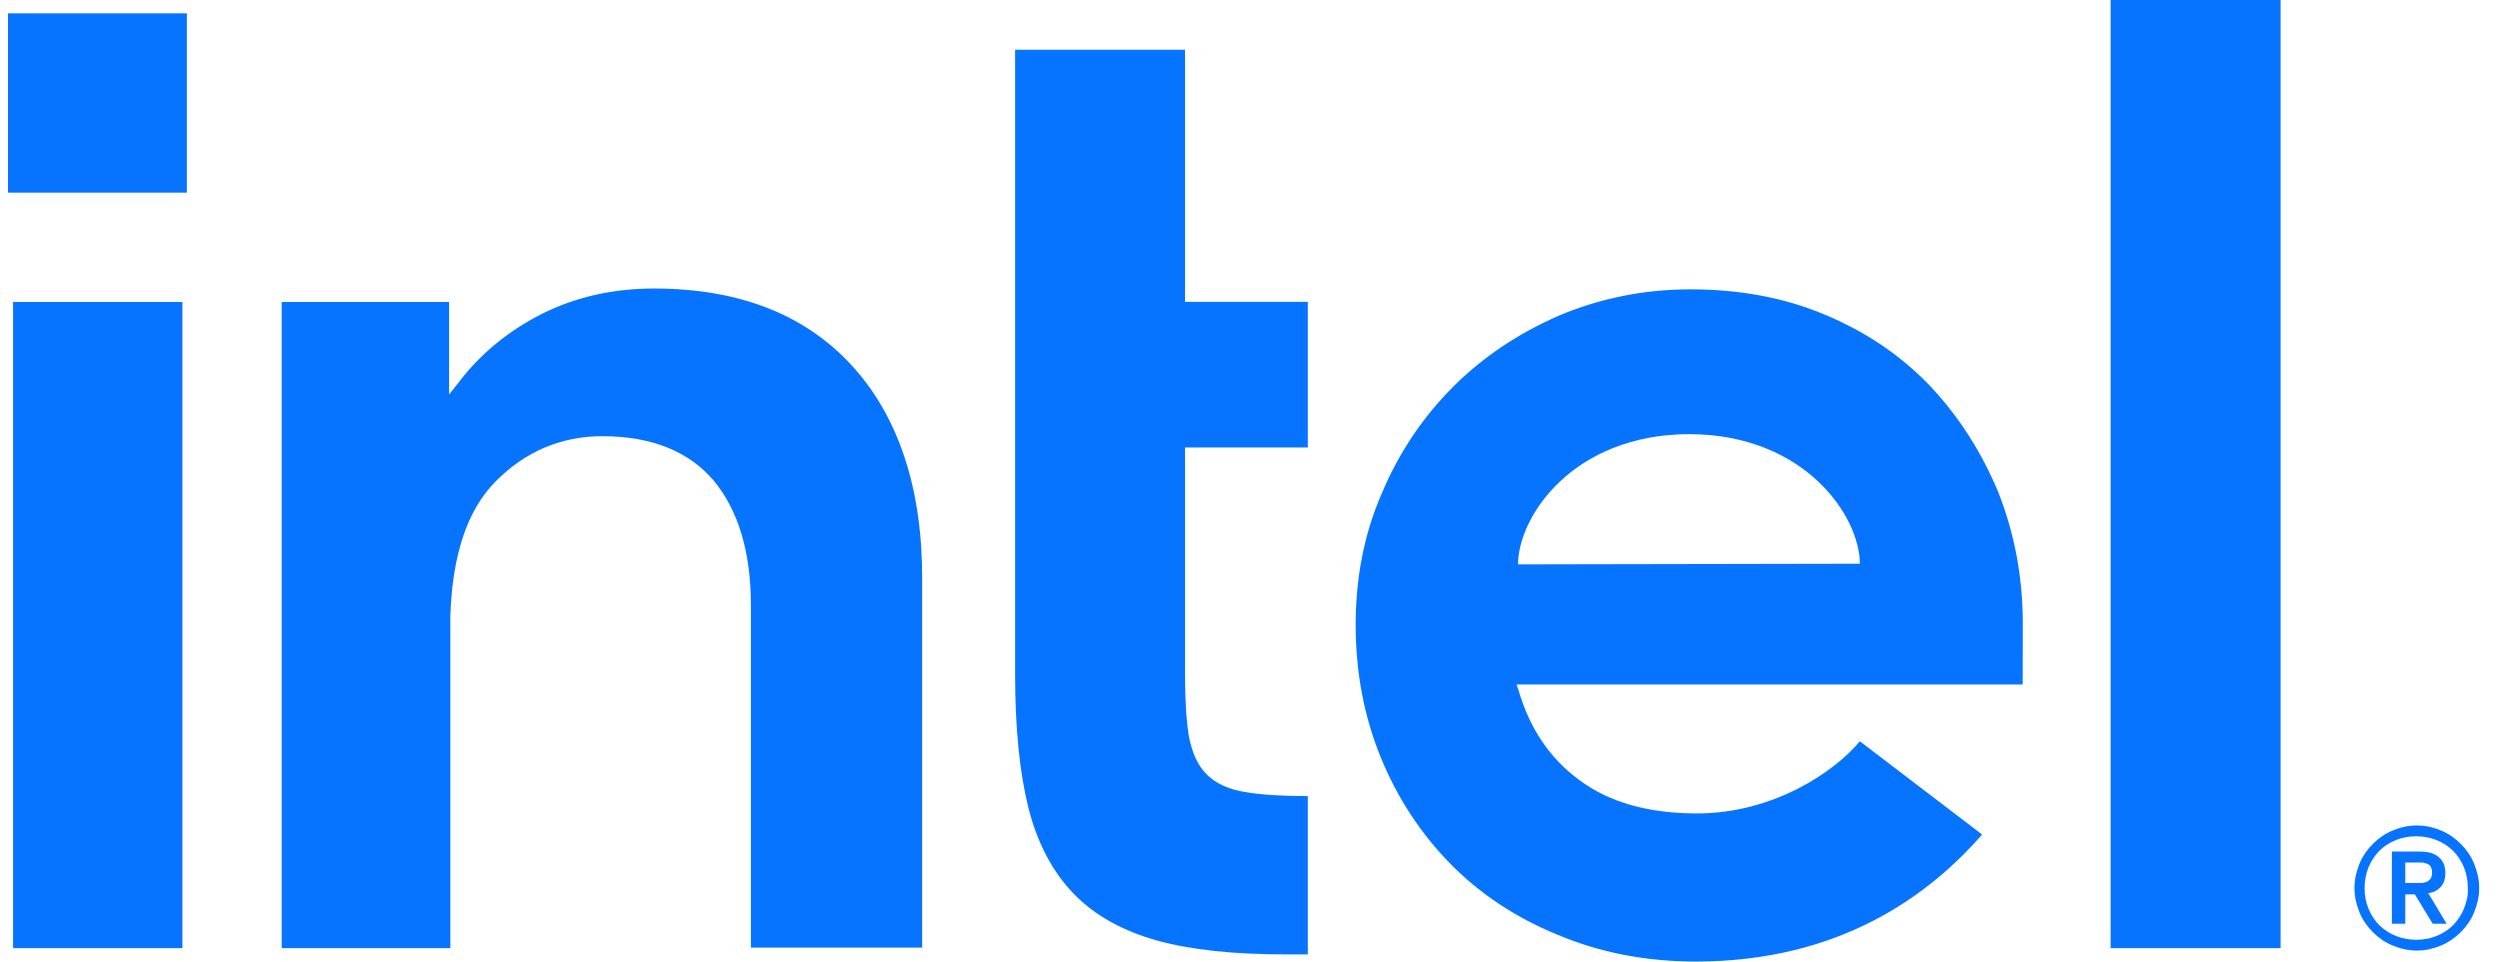 <?xml version="1.0" encoding="UTF-8"?>
<svg xmlns="http://www.w3.org/2000/svg" xmlns:xlink="http://www.w3.org/1999/xlink" width="156px" height="60px" viewBox="0 0 155 60" version="1.1">
<g id="surface1">
<path style=" stroke:none;fill-rule:nonzero;fill:rgb(2.745%,45.49%,100%);fill-opacity:1;" d="M 11.16 0.832 L 0 0.832 L 0 12.023 L 11.16 12.023 Z M 11.16 0.832 "/>
<path style=" stroke:none;fill-rule:nonzero;fill:rgb(2.745%,45.49%,100%);fill-opacity:1;" d="M 10.883 59.164 L 10.883 18.844 L 0.316 18.844 L 0.316 59.164 Z M 81.109 59.555 L 81.109 49.676 C 79.562 49.676 78.25 49.598 77.293 49.438 C 76.184 49.277 75.348 48.879 74.797 48.324 C 74.234 47.762 73.883 46.969 73.684 45.934 C 73.523 44.934 73.445 43.621 73.445 42.027 L 73.445 27.922 L 81.109 27.922 L 81.109 18.836 L 73.445 18.836 L 73.445 3.105 L 62.844 3.105 L 62.844 42.113 C 62.844 45.418 63.121 48.207 63.68 50.438 C 64.238 52.629 65.191 54.418 66.5 55.773 C 67.812 57.125 69.559 58.086 71.668 58.68 C 73.812 59.277 76.512 59.555 79.73 59.555 Z M 141.809 59.164 L 141.809 0 L 131.203 0 L 131.203 59.164 Z M 52.633 22.785 C 49.699 19.598 45.566 18.004 40.316 18.004 C 37.773 18.004 35.473 18.52 33.367 19.559 C 31.305 20.594 29.512 22.027 28.121 23.863 L 27.523 24.617 L 27.523 18.844 L 17.078 18.844 L 17.078 59.164 L 27.602 59.164 L 27.602 37.691 L 27.602 39.168 C 27.602 38.93 27.602 38.691 27.602 38.453 C 27.723 34.668 28.637 31.879 30.383 30.086 C 32.254 28.172 34.516 27.219 37.098 27.219 C 40.156 27.219 42.504 28.172 44.051 30.008 C 45.559 31.84 46.355 34.43 46.355 37.734 L 46.355 59.129 L 57.043 59.129 L 57.043 36.262 C 57.082 30.512 55.57 25.977 52.633 22.785 Z M 125.723 38.922 C 125.723 36.016 125.207 33.301 124.211 30.758 C 123.176 28.25 121.75 26.016 119.957 24.105 C 118.133 22.191 115.949 20.719 113.402 19.648 C 110.859 18.57 108.039 18.055 104.98 18.055 C 102.082 18.055 99.34 18.617 96.793 19.688 C 94.25 20.801 92.027 22.277 90.164 24.145 C 88.293 26.02 86.785 28.25 85.719 30.797 C 84.605 33.348 84.094 36.094 84.094 39.004 C 84.094 41.91 84.605 44.664 85.641 47.215 C 86.676 49.766 88.141 51.996 89.973 53.867 C 91.797 55.742 94.062 57.254 96.684 58.324 C 99.309 59.438 102.203 60 105.309 60 C 114.285 60 119.848 55.895 123.184 52.074 L 115.555 46.254 C 113.969 48.168 110.152 50.758 105.387 50.758 C 102.402 50.758 99.941 50.082 98.074 48.691 C 96.203 47.336 94.938 45.422 94.258 43.07 L 94.133 42.711 L 125.715 42.711 Z M 94.227 35.215 C 94.227 32.273 97.605 27.129 104.871 27.09 C 112.137 27.09 115.555 32.234 115.555 35.176 Z M 94.227 35.215 "/>
<path style=" stroke:none;fill-rule:nonzero;fill:rgb(2.745%,45.49%,100%);fill-opacity:1;" d="M 153.887 53.898 C 153.691 53.422 153.414 53.02 153.055 52.66 C 152.695 52.301 152.301 52.023 151.82 51.824 C 151.344 51.621 150.824 51.508 150.309 51.508 C 149.75 51.508 149.273 51.629 148.801 51.824 C 148.324 52.023 147.926 52.301 147.566 52.66 C 147.207 53.02 146.93 53.414 146.73 53.898 C 146.531 54.375 146.418 54.895 146.418 55.41 C 146.418 55.973 146.539 56.449 146.73 56.926 C 146.922 57.402 147.207 57.801 147.566 58.164 C 147.926 58.523 148.316 58.801 148.801 59 C 149.273 59.199 149.797 59.316 150.309 59.316 C 150.867 59.316 151.344 59.195 151.82 59 C 152.297 58.801 152.695 58.523 153.055 58.164 C 153.414 57.801 153.691 57.41 153.887 56.926 C 154.082 56.449 154.203 55.934 154.203 55.41 C 154.203 54.895 154.082 54.383 153.887 53.898 Z M 153.254 56.688 C 153.094 57.086 152.855 57.441 152.578 57.727 C 152.301 58.004 151.941 58.242 151.543 58.402 C 151.145 58.562 150.746 58.641 150.27 58.641 C 149.836 58.641 149.398 58.562 149 58.402 C 148.602 58.242 148.246 58.004 147.965 57.727 C 147.684 57.449 147.449 57.086 147.289 56.688 C 147.129 56.289 147.051 55.891 147.051 55.41 C 147.051 54.973 147.129 54.535 147.289 54.137 C 147.449 53.738 147.688 53.383 147.965 53.098 C 148.242 52.82 148.602 52.582 149 52.422 C 149.398 52.262 149.797 52.184 150.27 52.184 C 150.707 52.184 151.145 52.262 151.543 52.422 C 151.941 52.582 152.297 52.82 152.578 53.098 C 152.855 53.375 153.094 53.738 153.254 54.137 C 153.414 54.535 153.492 54.934 153.492 55.41 C 153.527 55.895 153.406 56.289 153.254 56.688 Z M 151.023 55.734 C 151.34 55.695 151.582 55.574 151.773 55.375 C 151.973 55.172 152.09 54.895 152.09 54.496 C 152.09 54.059 151.969 53.742 151.691 53.5 C 151.453 53.258 151.016 53.137 150.504 53.137 L 148.754 53.137 L 148.754 57.641 L 149.59 57.641 L 149.59 55.812 L 150.188 55.812 L 151.301 57.641 L 152.172 57.641 Z M 150.586 55.098 C 150.465 55.098 150.348 55.098 150.188 55.098 L 149.59 55.098 L 149.59 53.82 L 150.188 53.82 C 150.309 53.82 150.426 53.82 150.586 53.82 C 150.707 53.82 150.824 53.859 150.945 53.898 C 151.066 53.938 151.145 54.02 151.184 54.098 C 151.223 54.176 151.262 54.297 151.262 54.457 C 151.262 54.621 151.223 54.734 151.184 54.82 C 151.105 54.895 151.023 54.98 150.945 55.02 C 150.824 55.059 150.707 55.098 150.586 55.098 Z M 150.586 55.098 "/>
</g>
</svg>

